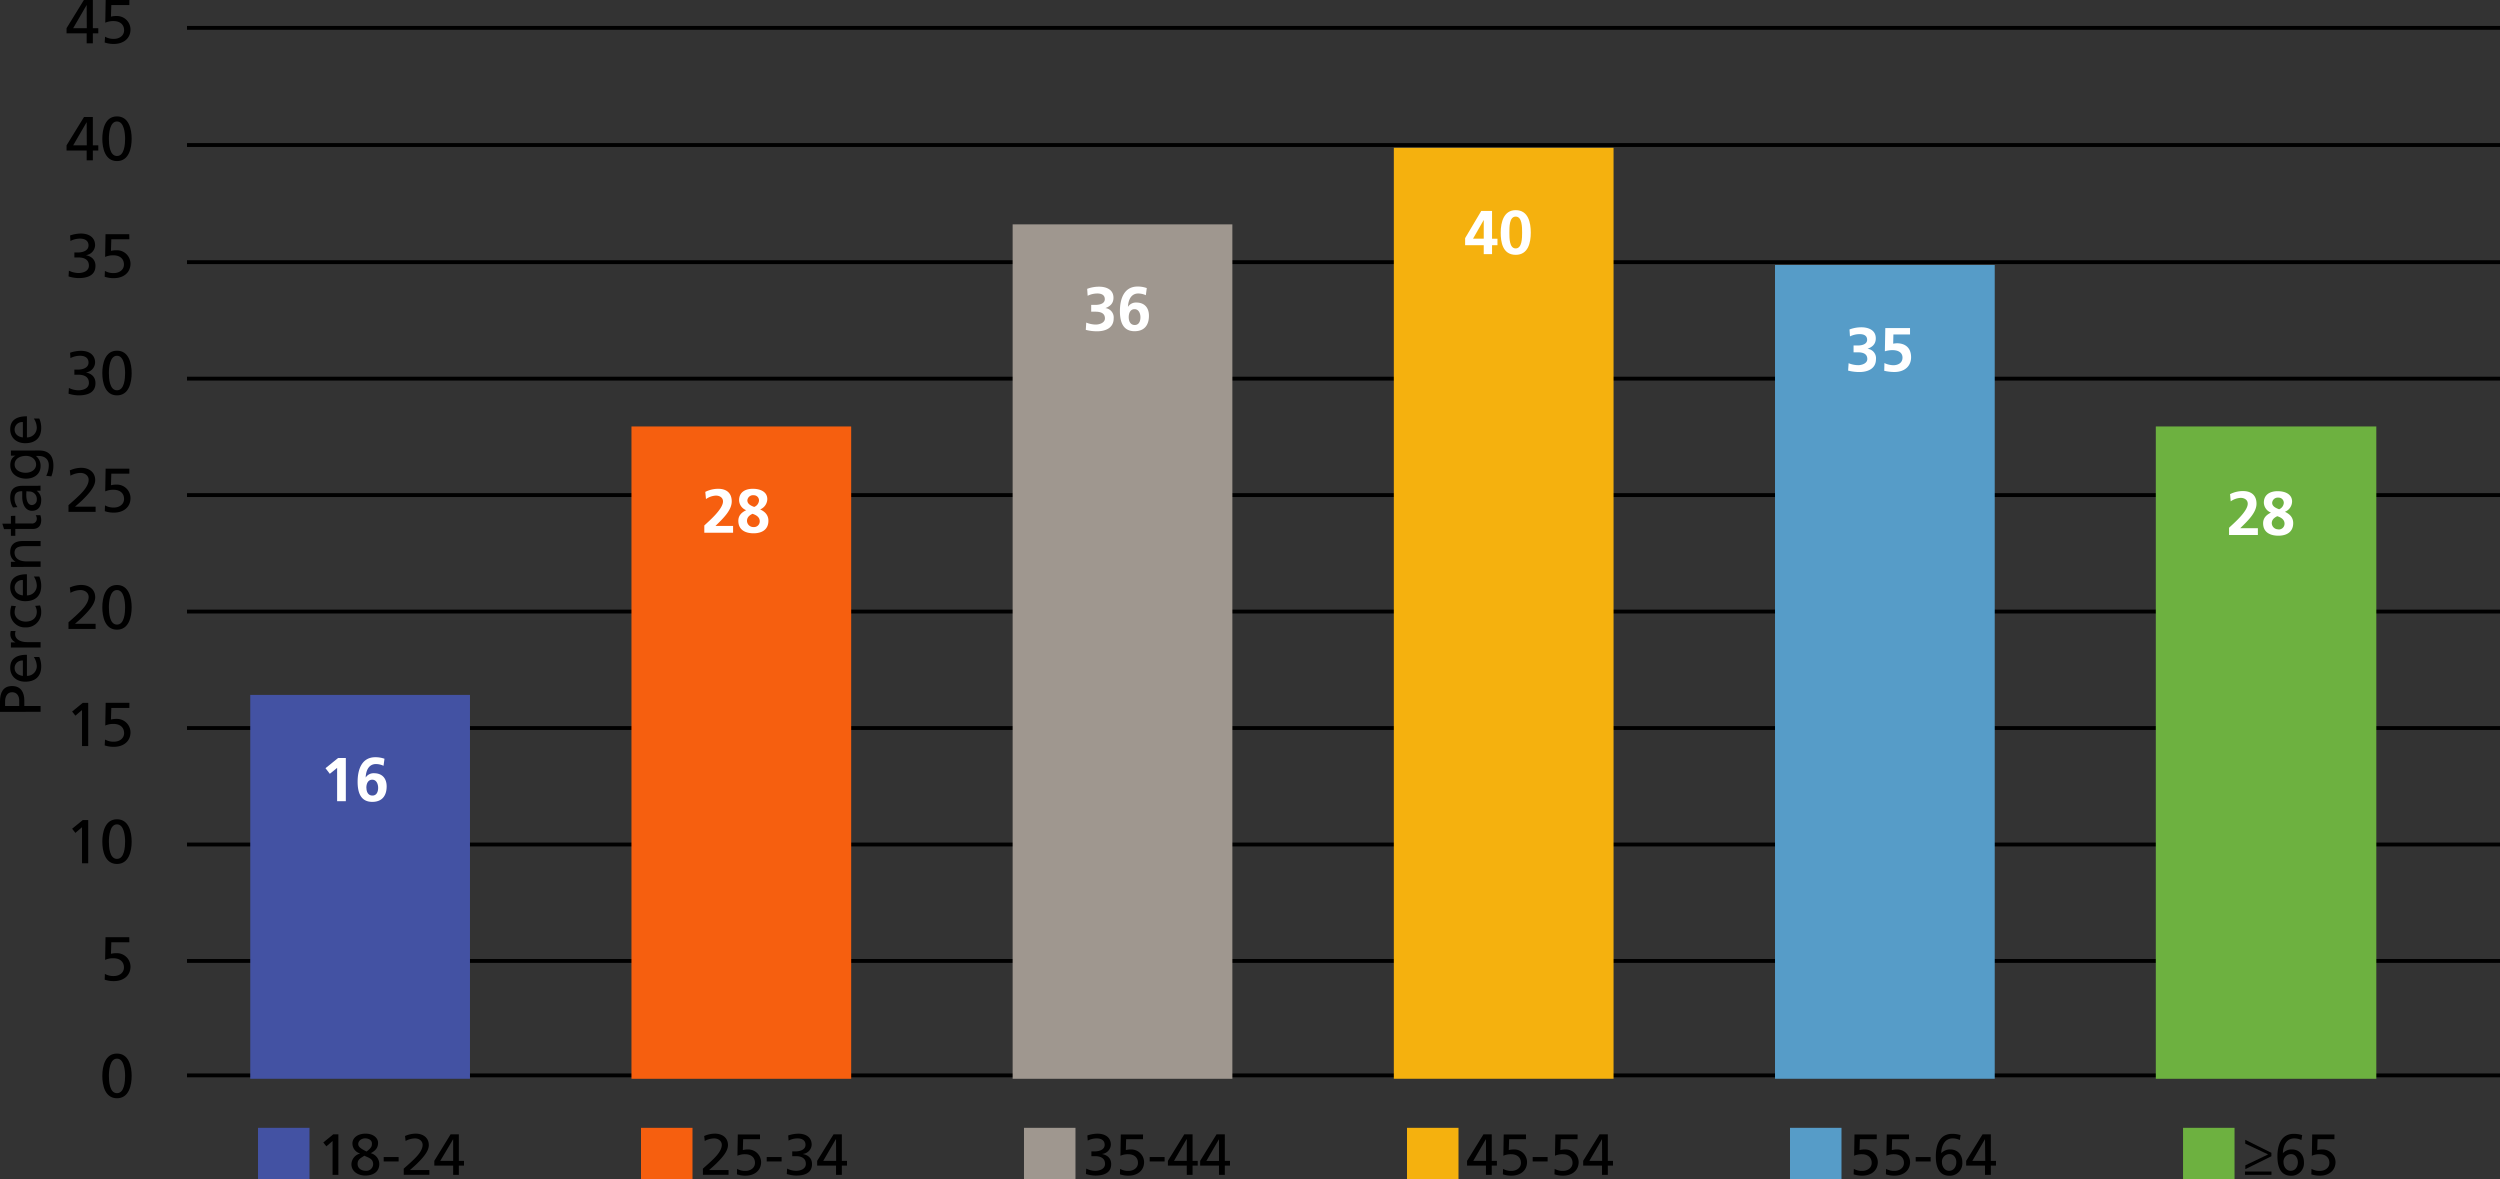 <?xml version="1.0" encoding="UTF-8"?> <svg xmlns="http://www.w3.org/2000/svg" width="969.54" height="457.35" viewBox="0 0 969.54 457.35"><rect x="0" y="0" width="969.54" height="457.35" fill="#333333" stroke="none"/><defs><style>.cls-1{fill:none;stroke:#000;stroke-miterlimit:10;stroke-width:1.5px;}.cls-2{fill:#4352a3;}.cls-3{fill:#f65f0f;}.cls-4{fill:#9f978f;}.cls-5{fill:#f5b10e;}.cls-6{fill:#569cc8;}.cls-7{fill:#6db140;}.cls-8{fill:#fff;}</style></defs><title>adult age group in Pennsylvania</title><g id="rules_an_text" data-name="rules an text"><line class="cls-1" x1="72.52" y1="101.67" x2="969.54" y2="101.67"></line><path d="M35.1,109.12h1.34c1.73,0,4.15-.6,4.15-2.74,0-1.92-1.53-2.64-3.29-2.64a8.16,8.16,0,0,0-3.72.91l-.14-2.13a13.26,13.26,0,0,1,4.2-.75c3,0,5.5,1.4,5.5,4.56a4,4,0,0,1-3.6,3.82v0c2.23.45,3.74,1.77,3.74,4.15,0,3.84-3.29,4.75-6.6,4.75a14,14,0,0,1-3.84-.65l.14-2.23a8.68,8.68,0,0,0,3.68.91c1.82,0,4.08-.72,4.08-2.85,0-2.5-2-3.19-4.18-3.19H35.1Z" transform="translate(-6.26 -11.2)"></path><path d="M56.43,104h-7l-.14,4.49a8.74,8.74,0,0,1,2.16-.24,5.26,5.26,0,0,1,5.42,5.18c0,3.67-2.93,5.64-6.41,5.64a10.45,10.45,0,0,1-3.6-.55l.08-2.26a6.51,6.51,0,0,0,3.48.84c2,0,3.91-1.17,3.91-3.31,0-2.4-1.8-3.57-4.06-3.57a7.62,7.62,0,0,0-3.24.62l.15-8.81h9.21Z" transform="translate(-6.26 -11.2)"></path><line class="cls-1" x1="72.52" y1="56.24" x2="969.54" y2="56.24"></line><path d="M39.87,69.57h-7.8v-2l6.77-11h3.43v11h2.11v2H42.27v3.81h-2.4Zm0-11h0l-5.23,9h5.28Z" transform="translate(-6.26 -11.2)"></path><path d="M51.63,56.34c4.63,0,5.69,5,5.69,8.67s-1.06,8.66-5.69,8.66-5.69-5-5.69-8.66S47,56.34,51.63,56.34Zm0,15.36c2.88,0,3.15-4.61,3.15-6.69s-.39-6.7-3.15-6.7-3.14,4.58-3.14,6.7S48.75,71.7,51.63,71.7Z" transform="translate(-6.26 -11.2)"></path><line class="cls-1" x1="72.52" y1="10.81" x2="969.54" y2="10.81"></line><path d="M39.87,24.13h-7.8v-2l6.77-11h3.43v11h2.11v2H42.27V28h-2.4Zm0-11h0l-5.23,9h5.28Z" transform="translate(-6.26 -11.2)"></path><path d="M56.43,13.17h-7l-.14,4.48a8.74,8.74,0,0,1,2.16-.24,5.26,5.26,0,0,1,5.42,5.19c0,3.67-2.93,5.64-6.41,5.64a10.7,10.7,0,0,1-3.6-.55L47,25.43a6.51,6.51,0,0,0,3.48.84c2,0,3.91-1.18,3.91-3.31,0-2.4-1.8-3.58-4.06-3.58a7.45,7.45,0,0,0-3.24.63l.15-8.81h9.21Z" transform="translate(-6.26 -11.2)"></path><line class="cls-1" x1="72.52" y1="146.84" x2="969.54" y2="146.84"></line><path d="M35.1,154.55h1.34c1.73,0,4.15-.6,4.15-2.74,0-1.92-1.53-2.64-3.29-2.64a8.16,8.16,0,0,0-3.72.91L33.44,148a13.26,13.26,0,0,1,4.2-.75c3,0,5.5,1.4,5.5,4.56a4,4,0,0,1-3.6,3.82v0c2.23.45,3.74,1.77,3.74,4.15,0,3.84-3.29,4.75-6.6,4.75a14,14,0,0,1-3.84-.65l.14-2.23a8.53,8.53,0,0,0,3.68.91c1.82,0,4.08-.72,4.08-2.85,0-2.5-2-3.19-4.18-3.19H35.1Z" transform="translate(-6.26 -11.2)"></path><path d="M51.63,147.2c4.63,0,5.69,5,5.69,8.67s-1.06,8.66-5.69,8.66-5.69-5-5.69-8.66S47,147.2,51.63,147.2Zm0,15.36c2.88,0,3.15-4.6,3.15-6.69s-.39-6.7-3.15-6.7-3.14,4.59-3.14,6.7S48.75,162.56,51.63,162.56Z" transform="translate(-6.26 -11.2)"></path><line class="cls-1" x1="72.52" y1="192" x2="969.54" y2="192"></line><path d="M32.82,207.11c.86-.77,1.94-1.71,3-2.69,1.84-1.73,4.82-4.44,4.82-7.15,0-1.56-1.39-2.67-3.22-2.67a8.45,8.45,0,0,0-3.84,1.08l-.24-2.06a11.2,11.2,0,0,1,4.4-1c3,0,5.44,1.64,5.44,4.78,0,2.79-3,5.76-4.84,7.61-.94.94-2.14,1.94-3,2.69h8v2H32.82Z" transform="translate(-6.26 -11.2)"></path><path d="M56.43,194.89h-7l-.14,4.49a8.74,8.74,0,0,1,2.16-.24,5.26,5.26,0,0,1,5.42,5.18C56.91,208,54,210,50.5,210a10.38,10.38,0,0,1-3.6-.56l.08-2.25a6.6,6.6,0,0,0,3.48.84c2,0,3.91-1.18,3.91-3.32,0-2.4-1.8-3.57-4.06-3.57a7.62,7.62,0,0,0-3.24.62l.15-8.81h9.21Z" transform="translate(-6.26 -11.2)"></path><line class="cls-1" x1="72.52" y1="237.17" x2="969.54" y2="237.17"></line><path d="M32.82,252.54c.86-.77,1.94-1.7,3-2.69,1.84-1.73,4.82-4.44,4.82-7.15,0-1.56-1.39-2.67-3.22-2.67a8.45,8.45,0,0,0-3.84,1.08l-.24-2.06a11.19,11.19,0,0,1,4.4-1c3,0,5.44,1.63,5.44,4.77,0,2.79-3,5.76-4.84,7.61-.94.94-2.14,1.94-3,2.69h8v2H32.82Z" transform="translate(-6.26 -11.2)"></path><path d="M51.63,238.07c4.63,0,5.69,5,5.69,8.66s-1.06,8.67-5.69,8.67-5.69-5-5.69-8.67S47,238.07,51.63,238.07Zm0,15.36c2.88,0,3.15-4.61,3.15-6.7s-.39-6.7-3.15-6.7-3.14,4.59-3.14,6.7S48.75,253.43,51.63,253.43Z" transform="translate(-6.26 -11.2)"></path><line class="cls-1" x1="72.52" y1="282.34" x2="969.54" y2="282.34"></line><path d="M38.07,286.55l-2.57,2.2-1.27-1.6,4.11-3.36h2.13v16.75h-2.4Z" transform="translate(-6.26 -11.2)"></path><path d="M56.43,285.75h-7l-.14,4.49a8.74,8.74,0,0,1,2.16-.24,5.26,5.26,0,0,1,5.42,5.19c0,3.67-2.93,5.64-6.41,5.64a10.7,10.7,0,0,1-3.6-.55L47,298a6.6,6.6,0,0,0,3.48.84c2,0,3.91-1.18,3.91-3.31,0-2.4-1.8-3.58-4.06-3.58a7.62,7.62,0,0,0-3.24.62l.15-8.8h9.21Z" transform="translate(-6.26 -11.2)"></path><line class="cls-1" x1="72.52" y1="327.51" x2="969.54" y2="327.51"></line><path d="M38.07,332l-2.57,2.21-1.27-1.61,4.11-3.36h2.13V346h-2.4Z" transform="translate(-6.26 -11.2)"></path><path d="M51.63,328.93c4.63,0,5.69,5,5.69,8.66s-1.06,8.67-5.69,8.67-5.69-5-5.69-8.67S47,328.93,51.63,328.93Zm0,15.36c2.88,0,3.15-4.61,3.15-6.7s-.39-6.69-3.15-6.69-3.14,4.58-3.14,6.69S48.75,344.29,51.63,344.29Z" transform="translate(-6.26 -11.2)"></path><line class="cls-1" x1="72.52" y1="372.67" x2="969.54" y2="372.67"></line><path d="M56.43,376.62h-7l-.14,4.48a8.74,8.74,0,0,1,2.16-.24,5.26,5.26,0,0,1,5.42,5.19c0,3.67-2.93,5.64-6.41,5.64a10.7,10.7,0,0,1-3.6-.55l.08-2.26a6.51,6.51,0,0,0,3.48.84c2,0,3.91-1.17,3.91-3.31,0-2.4-1.8-3.58-4.06-3.58a7.45,7.45,0,0,0-3.24.63l.15-8.81h9.21Z" transform="translate(-6.26 -11.2)"></path><line class="cls-1" x1="72.52" y1="417.05" x2="969.54" y2="417.05"></line><path d="M51.63,419.79c4.63,0,5.69,5,5.69,8.66s-1.06,8.67-5.69,8.67-5.69-5-5.69-8.67S47,419.79,51.63,419.79Zm0,15.36c2.88,0,3.15-4.61,3.15-6.7s-.39-6.69-3.15-6.69-3.14,4.58-3.14,6.69S48.75,435.15,51.63,435.15Z" transform="translate(-6.26 -11.2)"></path><path d="M6.26,287.28v-4.12c0-3.22,1.12-5.9,4.7-5.9s4.73,2.72,4.73,5.56V285H22v2.25ZM13.71,285V282.8c0-1.4-.7-3.15-2.77-3.15s-2.7,2.07-2.7,3.46V285Z" transform="translate(-6.26 -11.2)"></path><path d="M21.5,266a8.88,8.88,0,0,1,.74,3.63c0,4.07-2.48,5.94-6.21,5.94-3.4,0-5.81-2.14-5.81-5.38,0-3.83,2.79-5.06,6.48-5.06v8.19a3.76,3.76,0,0,0,3.83-3.78A6.78,6.78,0,0,0,19.38,266Zm-6.37,1.38a2.9,2.9,0,0,0-3.2,2.86c0,2.07,1.71,2.92,3.2,3.08Z" transform="translate(-6.26 -11.2)"></path><path d="M10.49,262.32v-2h1.78v0a3.5,3.5,0,0,1-2-3,6,6,0,0,1,.16-1.4h1.89a3.07,3.07,0,0,0-.2,1.17c0,1.89,1.8,3.13,4.68,3.13H22v2.11Z" transform="translate(-6.26 -11.2)"></path><path d="M12.43,246.28a6.1,6.1,0,0,0-.5,2.3c0,2.36,2.12,3.69,4.3,3.69s4.3-1.11,4.3-3.83a4.47,4.47,0,0,0-.65-2.27l1.89-.16a6.54,6.54,0,0,1,.47,2.66,5.81,5.81,0,0,1-6,5.85,5.67,5.67,0,0,1-6-5.85,7.87,7.87,0,0,1,.45-2.57Z" transform="translate(-6.26 -11.2)"></path><path d="M21.5,234.78a8.84,8.84,0,0,1,.74,3.63c0,4.07-2.48,5.94-6.21,5.94-3.4,0-5.81-2.14-5.81-5.38,0-3.83,2.79-5.07,6.48-5.07v8.2a3.76,3.76,0,0,0,3.83-3.78,6.78,6.78,0,0,0-1.15-3.54Zm-6.37,1.38a2.89,2.89,0,0,0-3.2,2.85c0,2.07,1.71,2.93,3.2,3.09Z" transform="translate(-6.26 -11.2)"></path><path d="M10.49,231.07v-2h1.82v0a4.13,4.13,0,0,1-2.09-3.76c0-3,1.85-4.3,4.93-4.3H22V223H16c-2.68,0-4,.58-4.1,2.43,0,2.41,1.94,3.49,4.73,3.49H22v2.11Z" transform="translate(-6.26 -11.2)"></path><path d="M12.2,211.22v3h6.28a1.82,1.82,0,0,0,2.05-1.77,2.52,2.52,0,0,0-.41-1.44h1.8a6.38,6.38,0,0,1,.32,1.8c0,2.18-1,3.53-3.33,3.53H12.2V219H10.49v-2.59H7.83l-.67-2.12h3.33v-3Z" transform="translate(-6.26 -11.2)"></path><path d="M11.3,208a7.32,7.32,0,0,1-1.08-3.78c0-3.28,1.62-4.61,4.75-4.61h4.75a19.4,19.4,0,0,0,2.25-.09v2H20.48v0a4.26,4.26,0,0,1,1.76,3.56c0,2.47-1.08,4.21-3.58,4.21-2.88,0-3.78-3.15-3.78-5.34,0-.83,0-1.41,0-2.25-2,0-3,.72-3,2.84a5.41,5.41,0,0,0,1.17,3.33Zm5.2-6.28c0,.45-.05.9-.05,1.35,0,1.15.18,4,2.21,4A2,2,0,0,0,20.53,205a2.91,2.91,0,0,0-3-3.2Z" transform="translate(-6.26 -11.2)"></path><path d="M21.47,185.91c3.49,0,5.5,1.8,5.5,5.92a11.62,11.62,0,0,1-.79,4.12l-2-.23a8.76,8.76,0,0,0,1-4.14c0-2.22-1.51-3.55-3.94-3.55H20.19v0A4.81,4.81,0,0,1,22,191.92c0,3.29-2.68,4.91-5.65,4.91s-6.1-1.67-6.1-5.13c0-2,.74-3.15,2-3.78v0H10.49v-2ZM16.36,188c-2.38,0-4.43,1.1-4.43,3.35s2.32,3.2,4.28,3.2c2.16,0,4.05-1.22,4.05-3.2S18.5,188,16.36,188Z" transform="translate(-6.26 -11.2)"></path><path d="M21.5,173.51a8.92,8.92,0,0,1,.74,3.63c0,4.07-2.48,5.94-6.21,5.94-3.4,0-5.81-2.14-5.81-5.38,0-3.82,2.79-5.06,6.48-5.06v8.19a3.76,3.76,0,0,0,3.83-3.78,6.78,6.78,0,0,0-1.15-3.54Zm-6.37,1.38a2.9,2.9,0,0,0-3.2,2.86c0,2.07,1.71,2.92,3.2,3.08Z" transform="translate(-6.26 -11.2)"></path></g><g id="color_bars_and_legend" data-name="color bars and legend"><path d="M135.24,453.7l-2.41,2.07-1.19-1.5,3.85-3.15h2v15.71h-2.25Z" transform="translate(-6.26 -11.2)"></path><path d="M142.55,462.71a4.4,4.4,0,0,1,3.33-4.14v-.05a4,4,0,0,1-2.94-3.92c0-2,1.89-3.75,5.08-3.75s4.86,1.8,4.86,3.53-.72,2.92-2.83,4.05a4.41,4.41,0,0,1,3.31,4.16c0,3.16-2.5,4.51-5.45,4.51C145.25,467.1,142.55,465.61,142.55,462.71Zm5-3.31c-1.28.9-2.61,1.33-2.61,3.17s1.6,2.68,3.17,2.68a2.62,2.62,0,0,0,2.86-2.48C151,460.57,149.24,460.21,147.55,459.4Zm.88-1.62c1.84-1.42,2.07-2,2.07-3.11,0-1.48-1.53-2-2.66-2s-2.65.74-2.65,2.23C145.19,456,146.31,456.74,148.43,457.78Z" transform="translate(-6.26 -11.2)"></path><path d="M155.06,459.92h5.79v1.71h-5.79Z" transform="translate(-6.26 -11.2)"></path><path d="M162.83,464.42c.81-.72,1.82-1.6,2.81-2.52,1.73-1.62,4.52-4.17,4.52-6.71,0-1.46-1.3-2.5-3-2.5a7.82,7.82,0,0,0-3.6,1l-.23-1.93a10.52,10.52,0,0,1,4.12-.92c2.84,0,5.11,1.53,5.11,4.47,0,2.61-2.81,5.41-4.55,7.14-.88.88-2,1.82-2.77,2.52h7.54v1.85h-9.94Z" transform="translate(-6.26 -11.2)"></path><path d="M182,463.25h-7.31V461.4L181,451.12h3.21V461.4h2v1.85h-2v3.58H182ZM182,453h0L177,461.4H182Z" transform="translate(-6.26 -11.2)"></path><rect class="cls-2" x="100.06" y="437.39" width="19.97" height="19.97"></rect><path d="M278.85,464.42c.81-.72,1.82-1.6,2.81-2.52,1.73-1.62,4.52-4.17,4.52-6.71,0-1.46-1.3-2.5-3-2.5a7.82,7.82,0,0,0-3.6,1l-.23-1.93a10.52,10.52,0,0,1,4.12-.92c2.84,0,5.11,1.53,5.11,4.47,0,2.61-2.82,5.41-4.55,7.14-.88.88-2,1.82-2.77,2.52h7.54v1.85h-9.94Z" transform="translate(-6.26 -11.2)"></path><path d="M301,453h-6.53l-.13,4.21a8.21,8.21,0,0,1,2-.23,5,5,0,0,1,5.09,4.87c0,3.44-2.75,5.29-6,5.29a10,10,0,0,1-3.38-.52l.07-2.12a6.16,6.16,0,0,0,3.26.79c1.87,0,3.67-1.1,3.67-3.11,0-2.25-1.69-3.35-3.8-3.35a7.07,7.07,0,0,0-3,.59l.14-8.26H301Z" transform="translate(-6.26 -11.2)"></path><path d="M303.6,459.92h5.78v1.71H303.6Z" transform="translate(-6.26 -11.2)"></path><path d="M313.5,457.73h1.26c1.62,0,3.89-.56,3.89-2.56,0-1.8-1.44-2.48-3.08-2.48a7.48,7.48,0,0,0-3.49.86l-.14-2a12.63,12.63,0,0,1,3.94-.69c2.77,0,5.16,1.3,5.16,4.27a3.78,3.78,0,0,1-3.38,3.58v.05c2.09.42,3.51,1.66,3.51,3.89,0,3.6-3.08,4.46-6.19,4.46a13.46,13.46,0,0,1-3.6-.61l.14-2.1a8,8,0,0,0,3.44.86c1.71,0,3.82-.68,3.82-2.68,0-2.34-1.89-3-3.91-3H313.5Z" transform="translate(-6.26 -11.2)"></path><path d="M330.49,463.25h-7.32V461.4l6.35-10.28h3.22V461.4h2v1.85h-2v3.58h-2.25Zm0-10.29h-.05l-4.91,8.44h5Z" transform="translate(-6.26 -11.2)"></path><rect class="cls-3" x="248.59" y="437.39" width="19.97" height="19.97"></rect><path d="M429.52,457.73h1.26c1.62,0,3.89-.56,3.89-2.56,0-1.8-1.44-2.48-3.08-2.48a7.48,7.48,0,0,0-3.49.86l-.14-2a12.63,12.63,0,0,1,3.94-.69c2.77,0,5.16,1.3,5.16,4.27a3.78,3.78,0,0,1-3.38,3.58v.05c2.09.42,3.51,1.66,3.51,3.89,0,3.6-3.08,4.46-6.19,4.46a13.46,13.46,0,0,1-3.6-.61l.13-2.1a8,8,0,0,0,3.45.86c1.71,0,3.83-.68,3.83-2.68,0-2.34-1.9-3-3.92-3h-1.37Z" transform="translate(-6.26 -11.2)"></path><path d="M449.52,453H443l-.13,4.21a8.27,8.27,0,0,1,2-.23,5,5,0,0,1,5.09,4.87c0,3.44-2.75,5.29-6,5.29a9.85,9.85,0,0,1-3.37-.52l.06-2.12a6.17,6.17,0,0,0,3.27.79c1.86,0,3.66-1.1,3.66-3.11,0-2.25-1.68-3.35-3.8-3.35a7.1,7.1,0,0,0-3,.59l.14-8.26h8.64Z" transform="translate(-6.26 -11.2)"></path><path d="M452.13,459.92h5.78v1.71h-5.78Z" transform="translate(-6.26 -11.2)"></path><path d="M466.51,463.25h-7.32V461.4l6.35-10.28h3.22V461.4h2v1.85h-2v3.58h-2.25Zm0-10.29h-.05l-4.9,8.44h4.95Z" transform="translate(-6.26 -11.2)"></path><path d="M479,463.25H471.7V461.4l6.35-10.28h3.22V461.4h2v1.85h-2v3.58H479ZM479,453h0l-4.9,8.44H479Z" transform="translate(-6.26 -11.2)"></path><rect class="cls-4" x="397.12" y="437.39" width="19.97" height="19.97"></rect><path d="M582.53,463.25h-7.32V461.4l6.35-10.28h3.22V461.4h2v1.85h-2v3.58h-2.25Zm0-10.29h0l-4.9,8.44h4.95Z" transform="translate(-6.26 -11.2)"></path><path d="M598.05,453h-6.52l-.14,4.21a8.37,8.37,0,0,1,2-.23,4.94,4.94,0,0,1,5.08,4.87c0,3.44-2.74,5.29-6,5.29a9.85,9.85,0,0,1-3.37-.52l.07-2.12a6.13,6.13,0,0,0,3.26.79c1.87,0,3.67-1.1,3.67-3.11,0-2.25-1.69-3.35-3.81-3.35a7,7,0,0,0-3,.59l.13-8.26h8.64Z" transform="translate(-6.26 -11.2)"></path><path d="M600.66,459.92h5.79v1.71h-5.79Z" transform="translate(-6.26 -11.2)"></path><path d="M618.06,453h-6.53l-.13,4.21a8.21,8.21,0,0,1,2-.23,5,5,0,0,1,5.09,4.87c0,3.44-2.75,5.29-6,5.29a9.93,9.93,0,0,1-3.38-.52l.07-2.12a6.16,6.16,0,0,0,3.26.79c1.87,0,3.67-1.1,3.67-3.11,0-2.25-1.69-3.35-3.8-3.35a7.07,7.07,0,0,0-3,.59l.13-8.26h8.65Z" transform="translate(-6.26 -11.2)"></path><path d="M627.55,463.25h-7.31V461.4l6.34-10.28h3.22V461.4h2v1.85h-2v3.58h-2.25Zm0-10.29h0l-4.91,8.44h4.95Z" transform="translate(-6.26 -11.2)"></path><rect class="cls-5" x="545.66" y="437.39" width="19.97" height="19.97"></rect><path d="M734.08,453h-6.53l-.13,4.21a8.21,8.21,0,0,1,2-.23,5,5,0,0,1,5.09,4.87c0,3.44-2.75,5.29-6,5.29a9.93,9.93,0,0,1-3.38-.52l.07-2.12a6.16,6.16,0,0,0,3.26.79c1.87,0,3.67-1.1,3.67-3.11,0-2.25-1.69-3.35-3.8-3.35a7.07,7.07,0,0,0-3,.59l.13-8.26h8.65Z" transform="translate(-6.26 -11.2)"></path><path d="M746.59,453h-6.53l-.13,4.21a8.21,8.21,0,0,1,2-.23,5,5,0,0,1,5.09,4.87c0,3.44-2.75,5.29-6,5.29a9.93,9.93,0,0,1-3.38-.52l.07-2.12a6.16,6.16,0,0,0,3.26.79c1.87,0,3.67-1.1,3.67-3.11,0-2.25-1.69-3.35-3.8-3.35a7.07,7.07,0,0,0-3,.59l.13-8.26h8.65Z" transform="translate(-6.26 -11.2)"></path><path d="M749.19,459.92H755v1.71h-5.79Z" transform="translate(-6.26 -11.2)"></path><path d="M766.3,453.34a6.1,6.1,0,0,0-2.79-.65c-2.93,0-4.35,2.7-4.39,5.72l0,0a4.64,4.64,0,0,1,3.45-1.44c3,0,4.72,2.14,4.72,5a4.86,4.86,0,0,1-5,5.2c-4.39,0-5.29-4-5.29-7.54,0-4.26,1.4-8.71,6.37-8.71a11,11,0,0,1,3.24.49Zm-4,5.45a2.89,2.89,0,0,0-2.92,3.15c0,1.49.92,3.31,2.77,3.31s2.79-1.62,2.79-3.31C765,460.48,764.09,458.79,762.31,458.79Z" transform="translate(-6.26 -11.2)"></path><path d="M776.08,463.25h-7.31V461.4l6.35-10.28h3.21V461.4h2v1.85h-2v3.58h-2.25Zm0-10.29h0l-4.91,8.44h5Z" transform="translate(-6.26 -11.2)"></path><rect class="cls-6" x="694.19" y="437.39" width="19.97" height="19.97"></rect><path d="M876.9,466.83v-1.29h10.27v1.29Zm10.24-8.56v1.35l-10.1,5v-1.48l8.78-4.21v-.05L877,454.72v-1.49Z" transform="translate(-6.26 -11.2)"></path><path d="M898.78,453.34a6.14,6.14,0,0,0-2.8-.65c-2.92,0-4.34,2.7-4.38,5.72l0,0a4.64,4.64,0,0,1,3.44-1.44c3,0,4.73,2.14,4.73,5a4.86,4.86,0,0,1-5,5.2c-4.39,0-5.29-4-5.29-7.54,0-4.26,1.39-8.71,6.37-8.71a11,11,0,0,1,3.24.49Zm-4,5.45a2.89,2.89,0,0,0-2.93,3.15c0,1.49.93,3.31,2.77,3.31s2.79-1.62,2.79-3.31C897.42,460.48,896.57,458.79,894.79,458.79Z" transform="translate(-6.26 -11.2)"></path><path d="M911.58,453h-6.53l-.13,4.21a8.21,8.21,0,0,1,2-.23,5,5,0,0,1,5.09,4.87c0,3.44-2.75,5.29-6,5.29a10,10,0,0,1-3.38-.52l.07-2.12a6.16,6.16,0,0,0,3.26.79c1.87,0,3.67-1.1,3.67-3.11,0-2.25-1.69-3.35-3.8-3.35a7.07,7.07,0,0,0-3,.59l.14-8.26h8.64Z" transform="translate(-6.26 -11.2)"></path><rect class="cls-7" x="846.62" y="437.39" width="19.97" height="19.97"></rect><rect class="cls-2" x="97.05" y="269.5" width="85.21" height="148.86"></rect><path class="cls-8" d="M137.38,305.16h3v16.76H137V309l-2.83,2.3-1.68-2.18Z" transform="translate(-6.26 -11.2)"></path><path class="cls-8" d="M155,308.19a7,7,0,0,0-2.93-.68c-2.9,0-3.89,2.69-4,5.19l0,.05a3.63,3.63,0,0,1,3.24-1.68c3.17,0,4.9,2,4.9,5.11,0,3.62-1.78,6-5.57,6-4.65,0-5.69-3.86-5.69-7.8,0-4.53,1.47-9.52,6.89-9.52a10.55,10.55,0,0,1,3.53.59Zm-6.63,8.54c0,1.59.68,3,2.33,3s2.21-1.51,2.21-3-.67-3.15-2.28-3.15S148.34,315.05,148.34,316.73Z" transform="translate(-6.26 -11.2)"></path><rect class="cls-3" x="244.89" y="165.39" width="85.21" height="252.98"></rect><path class="cls-8" d="M279.4,217.81V215c1.56-1.51,7.25-6.27,7.25-9.34,0-1.54-1.37-2.26-2.74-2.26a7.24,7.24,0,0,0-3.86,1.35l-.27-2.79a11.27,11.27,0,0,1,5-1.2c3.19,0,5.26,1.61,5.26,4.9,0,3.55-3.58,6.82-6.32,9.51h6.84v2.64Z" transform="translate(-6.26 -11.2)"></path><path class="cls-8" d="M295.67,209.07a4.27,4.27,0,0,1-2.78-3.89c0-3,2.28-4.42,5.32-4.42s5.62,1.23,5.62,4a4.41,4.41,0,0,1-2.78,4v0c2.2,1,3.21,2.47,3.21,4.39,0,3.39-2.45,4.87-5.76,4.87s-5.9-1.41-5.9-4.82c0-1.87,1-3.17,3.07-4.15Zm2.83,6.53a2.21,2.21,0,0,0,2.4-2.23c0-1.66-1.41-2.45-2.81-2.91-1.2.58-2.13,1.34-2.13,2.76A2.45,2.45,0,0,0,298.5,215.6Zm.24-7.8a2.91,2.91,0,0,0,1.87-2.43,2,2,0,0,0-2.06-2.11,2.19,2.19,0,0,0-2.45,2C296.1,206.72,297.59,207.36,298.74,207.8Z" transform="translate(-6.26 -11.2)"></path><rect class="cls-4" x="392.72" y="87.01" width="85.21" height="331.36"></rect><path class="cls-8" d="M427.52,136.3a10,10,0,0,0,3.72.77c1.39,0,3.53-.67,3.53-2.38,0-2-1.57-2.61-3.7-2.61h-1.63v-2.64H431c2.26,0,3.72-.75,3.72-2.21,0-1.68-1.37-2.21-2.88-2.21a8.49,8.49,0,0,0-3.77.89l-.19-2.69a12.92,12.92,0,0,1,4.68-.84c2.07,0,5.52.72,5.52,4.3,0,2.28-1.41,3.36-3.12,4v0a3.67,3.67,0,0,1,3.2,4c0,4-3.63,5-6.41,5a17.1,17.1,0,0,1-4.4-.55Z" transform="translate(-6.26 -11.2)"></path><path class="cls-8" d="M450.63,125.69a7.17,7.17,0,0,0-2.93-.67c-2.9,0-3.89,2.69-4,5.19l0,0a3.65,3.65,0,0,1,3.24-1.68c3.17,0,4.9,2,4.9,5.12,0,3.62-1.77,6-5.57,6-4.65,0-5.69-3.86-5.69-7.8,0-4.54,1.47-9.53,6.89-9.53a10.31,10.31,0,0,1,3.53.6ZM444,134.24c0,1.58.68,3,2.33,3s2.21-1.51,2.21-3-.67-3.14-2.28-3.14S444,132.56,444,134.24Z" transform="translate(-6.26 -11.2)"></path><rect class="cls-5" x="540.55" y="57.33" width="85.21" height="361.03"></rect><path class="cls-8" d="M574.46,103.55,580.72,93h4.18v10.78H587v2.5H584.9v3.48h-3.22v-3.48h-7.22Zm7.22.22V96.5h0l-4.16,7.27Z" transform="translate(-6.26 -11.2)"></path><path class="cls-8" d="M588.26,101.42c0-4.2,1.27-8.72,5.81-8.72,4.89,0,5.85,4.83,5.85,8.72s-1,8.61-5.85,8.61C588.91,110,588.26,104.92,588.26,101.42Zm8.3,0c0-2.16,0-6.22-2.49-6.22s-2.45,4.06-2.45,6.22,0,6.12,2.45,6.12S596.56,103.53,596.56,101.42Z" transform="translate(-6.26 -11.2)"></path><rect class="cls-6" x="688.38" y="102.76" width="85.21" height="315.6"></rect><path class="cls-8" d="M723.18,152.06a10.2,10.2,0,0,0,3.72.76c1.39,0,3.53-.67,3.53-2.37,0-2-1.56-2.62-3.7-2.62H725.1v-2.64h1.54c2.25,0,3.72-.74,3.72-2.21,0-1.68-1.37-2.2-2.88-2.2a8.59,8.59,0,0,0-3.77.88l-.19-2.68a12.84,12.84,0,0,1,4.68-.85c2.06,0,5.52.73,5.52,4.3,0,2.28-1.42,3.36-3.12,4v.05a3.66,3.66,0,0,1,3.19,4c0,4-3.63,5-6.41,5a17.07,17.07,0,0,1-4.39-.56Z" transform="translate(-6.26 -11.2)"></path><path class="cls-8" d="M747,140.92h-6.45l-.08,3.58a7.32,7.32,0,0,1,1.54-.17c2.35,0,5.4,1.1,5.4,5.45,0,3.14-2.21,5.69-6.53,5.69A17.79,17.79,0,0,1,737,155l.07-3a8.59,8.59,0,0,0,3.43.84c1.76,0,3.58-.81,3.58-2.95s-1.92-2.9-3.84-2.9a9.83,9.83,0,0,0-3,.45l.17-9H747Z" transform="translate(-6.26 -11.2)"></path><rect class="cls-7" x="836.06" y="165.39" width="85.51" height="252.98"></rect><path class="cls-8" d="M870.72,218.68v-2.8c1.56-1.52,7.25-6.27,7.25-9.34,0-1.54-1.37-2.26-2.74-2.26a7.27,7.27,0,0,0-3.86,1.35l-.26-2.79a11.09,11.09,0,0,1,5-1.2c3.2,0,5.26,1.61,5.26,4.9,0,3.55-3.58,6.81-6.31,9.5h6.84v2.64Z" transform="translate(-6.26 -11.2)"></path><path class="cls-8" d="M887,210a4.27,4.27,0,0,1-2.78-3.89c0-3,2.28-4.42,5.33-4.42s5.62,1.23,5.62,4a4.4,4.4,0,0,1-2.79,4v0c2.21,1,3.22,2.47,3.22,4.39,0,3.38-2.45,4.87-5.76,4.87s-5.91-1.41-5.91-4.82c0-1.88,1.06-3.17,3.07-4.16Zm2.84,6.53a2.22,2.22,0,0,0,2.4-2.24c0-1.65-1.42-2.44-2.81-2.9-1.2.58-2.14,1.34-2.14,2.76A2.46,2.46,0,0,0,889.83,216.48Zm.24-7.8a2.92,2.92,0,0,0,1.87-2.43,2,2,0,0,0-2.07-2.11,2.18,2.18,0,0,0-2.44,2C887.43,207.59,888.91,208.24,890.07,208.68Z" transform="translate(-6.26 -11.2)"></path></g></svg> 